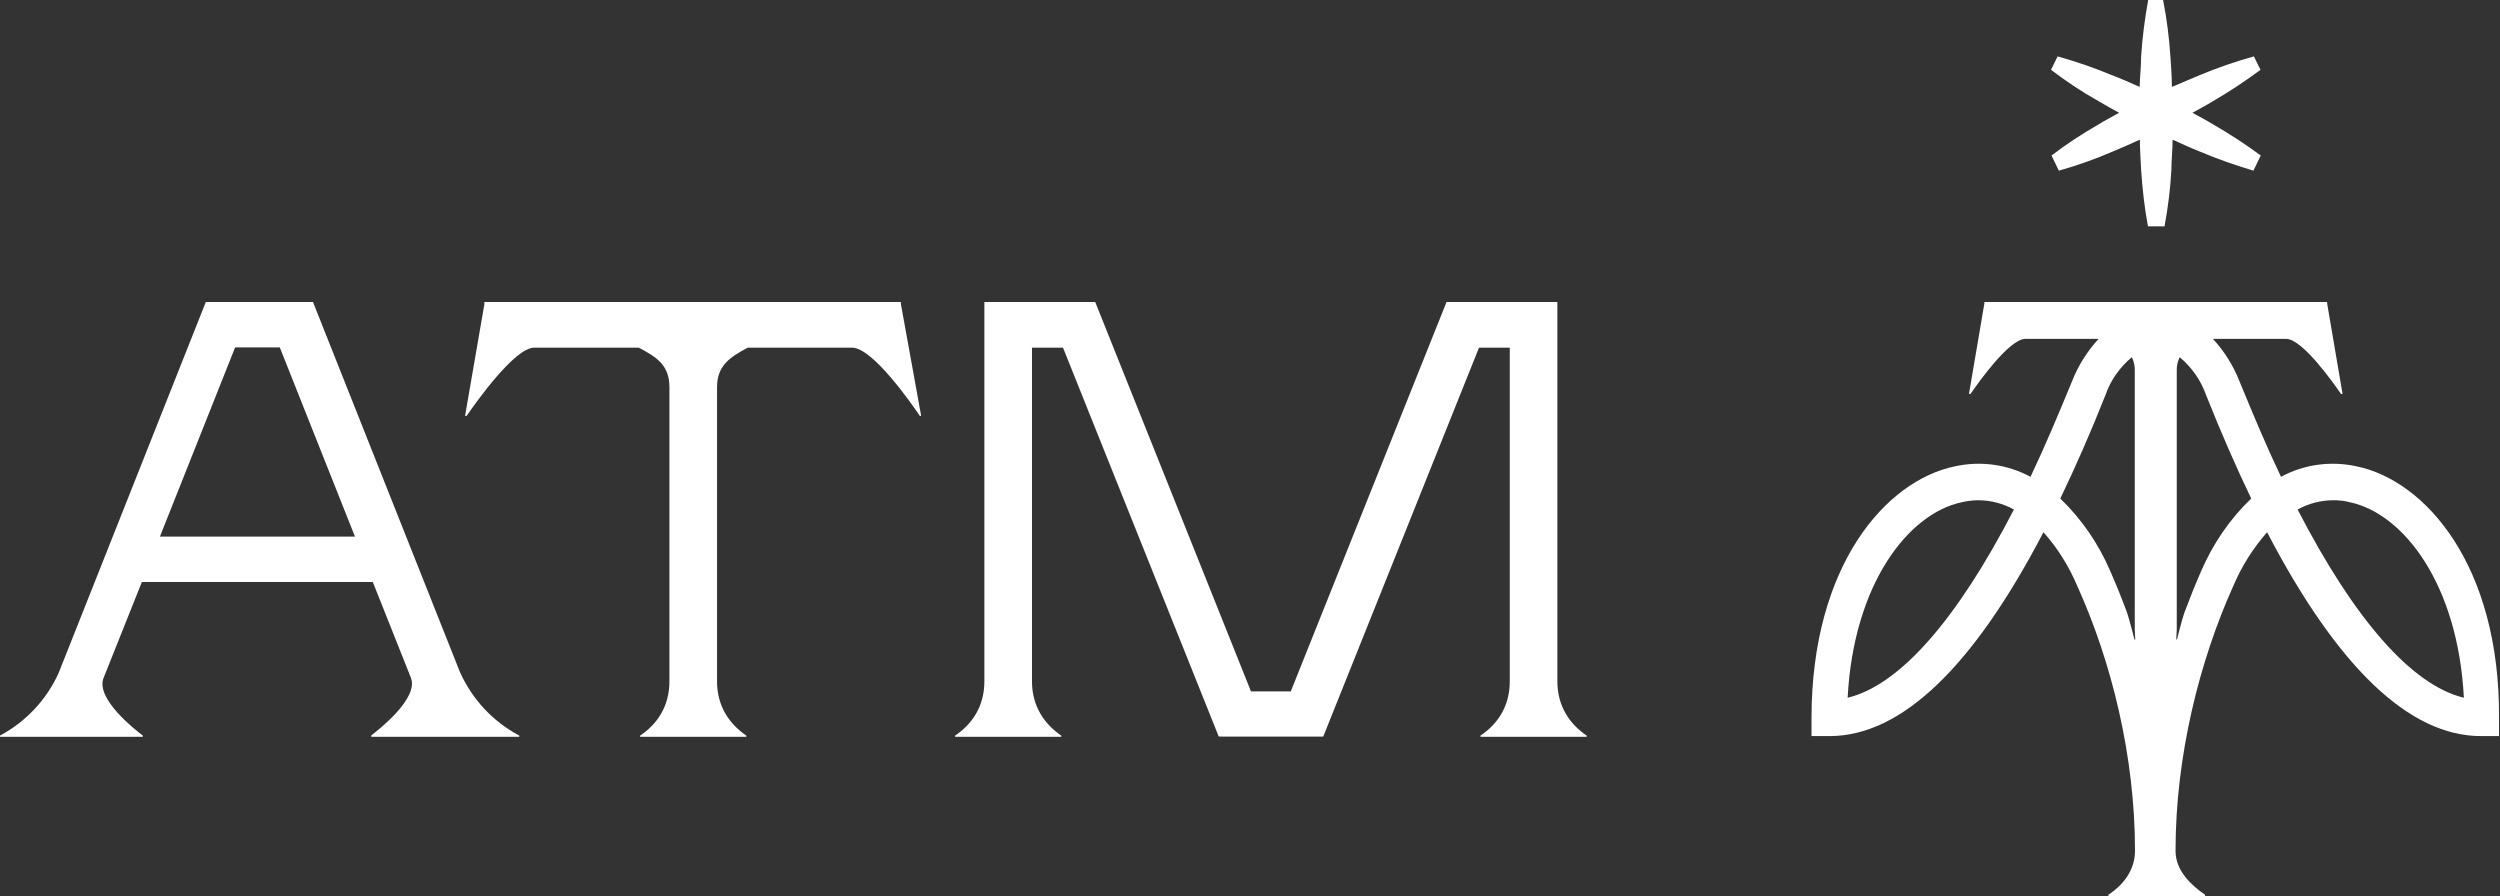 <!-- <svg width="200" height="64" viewBox="0 0 200 64" fill="none" xmlns="http://www.w3.org/2000/svg">
<g clip-path="url(#clip0)">
<path d="M136.269 63.8387C133.067 63.8387 130.024 63.8387 126.982 63.8387C129.063 62.2267 129.544 60.2922 129.544 57.874C129.544 49.1687 129.544 40.3022 129.544 31.5969C129.544 31.1133 130.024 30.3073 129.223 30.3073C128.423 30.3073 127.302 29.6624 126.661 31.1133C123.779 38.5289 120.897 45.9445 117.854 53.199C116.573 56.4231 115.292 59.6473 114.011 62.8715C113.691 63.5163 113.531 63.8387 112.73 63.8387C110.168 63.8387 107.446 63.8387 104.884 63.8387C104.243 63.8387 103.923 63.6775 103.603 63.0327C99.4396 52.5541 95.2763 42.0755 91.113 31.5969C90.6326 30.4685 89.3516 29.8236 88.2307 30.3073C87.7503 30.4685 87.9104 30.9521 87.9104 31.2745C87.9104 34.9823 87.9104 38.5289 87.9104 42.2367C87.9104 47.5566 87.9104 53.0377 87.9104 58.3576C87.9104 60.937 88.3908 61.9042 90.3123 63.8387C87.2699 63.8387 84.2275 63.8387 81.0249 63.8387C83.4268 62.0654 83.7471 59.6473 83.587 57.068C83.587 47.2342 83.587 37.4005 83.587 27.5667C83.587 26.5995 83.9072 26.277 84.868 26.277C87.2699 26.277 89.8319 26.277 92.2339 26.277C93.0345 26.277 93.3548 26.4382 93.5149 27.2443C97.6782 37.7229 101.842 48.3627 106.005 58.8413C106.325 59.6473 106.806 59.9697 107.606 59.9697C110.488 59.9697 110.488 59.9697 111.449 57.3904C115.452 47.3954 119.296 37.5617 123.299 27.5667C123.619 26.7607 124.099 26.277 125.06 26.4382C127.462 26.5995 130.024 26.5995 132.426 26.4382C133.387 26.4382 133.387 26.7607 133.387 27.5667C133.387 38.0453 133.387 48.5239 133.387 59.0025C133.707 60.7758 134.348 62.5491 136.269 63.8387Z" fill="white"/>
<path d="M162.851 28.0503C163.171 26.277 163.491 24.5037 163.811 22.7304C163.971 22.0856 164.132 21.7632 164.932 21.7632C172.298 21.7632 179.664 21.7632 187.03 21.7632C187.67 21.7632 187.991 21.9244 187.991 22.5692C188.311 24.5037 188.631 26.277 188.951 28.3728C187.67 27.0831 186.87 25.3098 185.269 24.6649C183.667 24.0201 181.906 24.5037 179.984 24.3425C181.906 27.2443 182.867 30.6297 184.308 33.5314C184.468 34.0151 184.788 34.0151 185.108 33.8539C189.112 32.2418 192.474 33.6927 195.196 36.7556C198.079 39.9798 199.36 44.01 199.84 48.2015C200 49.3299 200 50.6196 200 51.7481C200 52.3929 199.84 52.3929 199.2 52.5541C195.997 52.7153 193.435 51.1032 191.193 49.0075C188.311 46.267 186.069 42.7204 184.148 39.1738C183.667 38.2065 183.507 38.2065 182.867 39.0126C180.945 41.9143 179.824 45.1385 178.863 48.5239C177.903 51.9093 177.262 55.6171 177.262 59.1637C177.262 60.937 177.262 62.5491 179.024 63.8387C176.942 63.8387 175.02 63.8387 172.939 63.8387C175.501 61.4206 174.54 58.5188 174.22 55.7783C173.739 50.7808 172.298 46.1058 170.216 41.5919C169.736 40.4634 169.096 39.335 168.135 38.3677C167.174 39.9798 166.213 41.7531 165.252 43.3652C163.491 46.267 161.409 48.8463 158.527 50.7808C156.766 52.0705 154.684 52.7153 152.442 52.7153C151.962 52.7153 151.642 52.7153 151.642 52.0705C151.642 47.073 152.282 42.3979 155.325 38.2065C157.406 35.1435 160.289 33.0478 164.292 33.3702C165.092 33.3702 165.733 33.5314 166.534 33.8539C167.174 34.1763 167.334 34.0151 167.654 33.3702C168.455 31.4357 169.256 29.5012 170.216 27.5667C170.537 26.7607 171.017 25.9546 171.497 25.1486C171.818 24.6649 171.978 24.5037 171.177 24.5037C169.896 24.5037 168.455 24.5037 167.174 24.5037C166.213 24.5037 165.733 25.3098 165.092 25.9546C164.452 26.5995 163.971 27.4055 163.331 28.0503C163.011 28.2115 162.851 28.0503 162.851 28.0503ZM154.364 49.8136C156.285 49.3299 157.566 48.2015 158.847 47.073C161.73 44.1712 163.811 40.7859 165.733 37.2393C166.053 36.5944 165.733 36.4332 165.252 36.272C163.011 35.466 161.089 36.1108 159.328 37.7229C155.805 40.7859 154.844 45.1385 154.364 49.8136ZM187.991 35.9496C187.67 35.9496 187.35 36.1108 186.87 36.1108C185.909 36.272 185.749 36.5944 186.229 37.5617C187.991 40.6246 189.752 43.6876 192.154 46.267C193.435 47.5566 194.876 48.8463 196.477 49.4911C197.118 49.8136 197.278 49.6523 197.278 49.0075C196.958 45.1385 195.837 41.4307 193.115 38.3677C191.834 37.078 190.232 35.9496 187.991 35.9496ZM177.262 25.7934C177.262 32.2418 177.262 38.3677 177.262 44.8161C177.422 44.3325 177.582 44.1712 177.582 44.01C178.703 41.1083 179.824 38.3677 182.066 36.1108C182.546 35.6272 182.226 35.466 182.066 34.9823C181.105 32.7254 180.144 30.3073 179.024 28.0503C178.703 27.4055 178.223 26.5995 177.262 25.7934ZM174.38 25.9546C173.419 26.4382 173.099 27.0831 172.779 27.7279C171.658 30.1461 170.697 32.7254 169.576 35.1435C169.416 35.466 169.416 35.7884 169.736 36.1108C171.818 38.2065 172.939 40.7859 173.899 43.5264C174.06 43.8488 173.899 44.1712 174.38 44.3325C174.38 38.3677 174.38 32.2418 174.38 25.9546Z" fill="white"/>
<path d="M45.1562 63.8388C40.6726 63.8388 36.5093 63.8388 32.1858 63.8388C33.3067 62.8715 34.4276 61.9043 35.2282 60.7758C35.7086 59.9698 35.8688 59.1637 35.5485 58.1965C34.5877 55.9395 33.627 53.6826 32.8263 51.4257C32.5061 50.7808 32.3459 50.4584 31.5453 50.4584C25.6206 50.4584 19.5357 50.4584 13.6109 50.4584C12.8103 50.4584 12.49 50.7808 12.1698 51.4257C11.3692 53.6826 10.4084 55.9395 9.60774 58.0353C9.12736 59.0025 9.28749 59.8086 9.928 60.7758C10.7286 61.9043 11.6894 62.7103 12.9704 63.6776C8.64697 63.6776 4.48364 63.6776 0.320312 63.6776C0.320312 63.3552 0.640569 63.3552 0.800697 63.1939C3.04249 61.7431 4.64377 59.8086 5.60454 57.2292C9.60774 47.2342 13.6109 37.0781 17.454 27.0831C17.7743 26.2771 18.2547 25.9547 19.0553 25.9547C21.4572 25.9547 23.8591 25.9547 26.4212 25.9547C27.2218 25.9547 27.7022 26.2771 28.0225 27.0831C31.8655 36.9169 35.8687 46.7506 39.7118 56.5844C40.3523 59.8086 42.1137 62.0655 45.1562 63.8388ZM30.5845 46.5894C30.4244 46.1058 30.2643 45.7834 30.1041 45.2997C28.5029 41.1083 26.9016 36.9169 25.1402 32.8866C24.1794 30.3073 24.0193 30.3073 21.2971 30.3073C20.6566 30.3073 20.1762 30.4685 20.0161 31.1133C18.735 34.3375 17.6141 37.4005 16.3331 40.6247C15.5325 42.5592 14.7318 44.4937 13.9312 46.5894C19.6958 46.5894 25.1402 46.5894 30.5845 46.5894Z" fill="white"/>
<path d="M63.2506 63.8387C60.048 63.8387 57.1657 63.8387 53.803 63.8387C56.205 62.2267 56.5252 60.1309 56.5252 57.7128C56.5252 49.9748 56.5252 42.0755 56.5252 34.3375C56.5252 31.7581 55.2442 30.4685 52.522 30.4685C50.2802 30.4685 48.0384 30.4685 45.7966 30.4685C44.6757 30.4685 43.8751 30.7909 43.0745 31.5969C41.7934 32.7254 40.8327 34.1763 39.7118 35.466C39.5516 35.7884 39.3915 36.272 38.9111 36.272C39.3915 33.209 40.032 30.1461 40.5124 27.0831C40.6725 26.1158 41.3131 26.4382 41.7934 26.4382C49.1593 26.4382 56.3651 26.4382 63.731 26.4382C67.7342 26.4382 71.5773 26.4382 75.5805 26.4382C76.0608 26.4382 76.5412 26.277 76.7014 26.9219C77.1817 29.6624 77.6621 32.403 78.1425 35.1435C78.1425 35.466 78.1425 35.6272 78.1425 36.1108C76.8615 34.3375 75.5805 32.5642 74.1393 31.1133C73.4988 30.4685 72.6982 30.1461 71.7374 30.3073C69.3355 30.3073 66.9335 30.3073 64.5316 30.3073C62.45 30.3073 61.0088 31.7581 61.0088 33.8539C61.0088 42.2367 61.0088 50.6196 61.0088 59.1637C60.6886 61.0982 61.6493 62.5491 63.2506 63.8387Z" fill="white"/>
<path d="M178.703 8.06044C180.144 8.86648 181.265 9.67253 182.546 10.6398C182.866 10.801 183.347 11.1234 183.026 11.607C182.706 12.2519 182.386 12.0907 181.905 11.9295C180.464 11.4458 179.183 10.9622 177.742 10.3174C177.102 9.99495 176.941 10.1562 176.941 10.801C176.941 12.2519 176.781 13.7028 176.621 15.1536C176.621 15.6373 176.461 15.9597 175.821 15.9597C175.18 15.9597 175.02 15.6373 175.02 15.1536C174.86 13.7028 174.7 12.2519 174.7 10.801C174.7 10.1562 174.54 9.99495 173.899 10.3174C172.618 10.9622 171.177 11.2846 169.896 11.9295C169.415 12.0907 169.095 12.4131 168.775 11.607C168.455 10.9622 168.775 10.801 169.255 10.4786C170.536 9.67253 171.817 8.86648 173.098 8.06044C171.817 7.25439 170.536 6.44835 169.255 5.6423C168.935 5.48109 168.455 5.31988 168.615 4.67505C168.935 4.03021 169.255 4.19142 169.736 4.35263C171.017 4.83626 172.298 5.15868 173.419 5.80351C174.379 6.28714 174.7 6.28714 174.7 4.99747C174.7 3.70779 174.86 2.41812 175.02 1.12845C175.02 0.80603 175.02 0.322403 175.66 0.161194C176.461 0.161194 176.301 0.644821 176.461 1.12845C176.621 2.25691 176.781 3.38538 176.781 4.51384C176.781 4.99747 176.941 5.48109 176.941 6.12593C178.543 5.48109 180.144 4.99747 181.745 4.35263C182.226 4.19142 182.546 3.869 182.866 4.67505C183.186 5.31988 182.546 5.48109 182.226 5.80351C181.105 6.28714 179.984 7.09318 178.703 8.06044Z" fill="white"/>
</g>
<defs>
<clipPath id="clip0">
<rect width="200" height="64" fill="white"/>
</clipPath>
</defs>
</svg>
 -->
<svg version="1.1" xmlns="http://www.w3.org/2000/svg" xmlns:xlink="http://www.w3.org/1999/xlink" x="0px" y="0px"
	 viewBox="0 0 1024 367.1" style="enable-background:new 0 0 1024 367.1;" xml:space="preserve">
<rect x="0" y="0" width="1024" height="367.1" fill="#333333" stroke="none"/>
<style type="text/css">
	.st0{fill:#FFFFFF;}
	.st1{display:none;}
	.st2{display:inline;}
	.st3{fill:#0C0C0C;}
	.st4{display:inline;fill:#0C0C0C;}
</style>
<g id="Ebene_1">
	<path class="st0" d="M369,124.5v-0.8H198.4v0.9l-7.9,45.7l0.6,0.1c3.7-5.4,19.7-28,27.7-28h42.8c7.8,4,12.6,7.5,12.6,16.2l0,120.5
		c0,10.3-5.1,17.6-12,22.2v0.5h43.5v-0.5c-6.8-4.6-12-11.9-12-22.2V158.7c0-8.7,4.8-12.2,12.6-16.3H349c8.4,0,24.2,22.7,27.8,28
		l0.5-0.1L369,124.5z"/>
	<path class="st0" d="M637.9,279.1V123.7h-45.4l-63.8,159.5h-16.3l-63.8-159.5h-45.4v155.4c0,10.3-5.1,17.6-12,22.2v0.5h43.5v-0.5
		c-6.8-4.6-12-11.9-12-22.2l0-136.7h12.7l63.8,159.3H542l63.8-159.3h12.6v136.7c0,10.3-5.1,17.6-12,22.2v0.5h43.5v-0.5
		C643.1,296.7,637.9,289.4,637.9,279.1z"/>
	<path class="st0" d="M152.1,301.7c0,0,0-0.2,0-0.5c3.4-2.6,19.5-15.3,16.2-23.6l-15.6-39.2H58.1L42.3,278
		c-2.8,8.5,12.9,20.8,16.2,23.3c0,0.3,0,0.5,0,0.5H0c0,0,0-0.3,0-0.5c10.6-5.7,19-14.6,24-25.6l60.3-152h43.9l60.2,151.6
		c5,11.1,13.5,20.3,24.3,26c0,0.2,0,0.5,0,0.5H152.1z M145.4,219.8l-30.8-77.5H96.3l-30.8,77.5H145.4z"/>
	<g>
		<path class="st0" d="M965.2,191c-10.5-2.3-21.5-0.8-30.9,4.3c-5.7-11.9-11.2-25-17-39.1c-2.5-6.4-6.2-12.3-10.9-17.4h30
			c6.6,0,19.2,17.8,22.5,22.6l0.6-0.1l-6.3-37v-0.6H812.8v0.6l-6.3,37l0.6,0.1c3.3-4.8,15.9-22.6,22.5-22.6h30
			c-4.7,5.1-8.4,11-10.9,17.4c-5.8,14.1-11.3,27.1-17,39.1c-9.5-5.1-20.4-6.6-30.9-4.3c-28.4,5.8-58.8,40.7-58.8,103.1v7.4h7.4
			c29.3,0,58.7-28.1,87.6-83.5c5.8,6.5,10.4,13.9,13.8,21.9c14,30.9,23.7,69.7,23.7,108.6c0,8.3-5.3,14.3-10.9,18c0,0.1,0,0.5,0,0.5
			h39.6c0,0,0-0.4,0-0.5c-5.5-3.8-12.1-9.7-12.1-18c0-38.9,9.8-77.7,23.7-108.6c3.4-8,8.1-15.4,13.8-21.9
			c28.9,55.4,58.3,83.5,87.6,83.5h7.4v-7.4C1024,231.7,993.5,196.8,965.2,191z M756.8,285.8c2.4-46.5,24.8-75.5,46.8-80.1
			c2.2-0.5,4.4-0.8,6.6-0.8c5.1,0,10.2,1.3,14.7,3.8C801.6,253.8,778.2,280.6,756.8,285.8z M874.3,262c0,0-2.3-8.9-3-10.9
			c-2.1-5.7-4.4-11.4-6.9-17.1c-4.8-11.2-11.7-21.3-20.5-29.8c6.2-12.9,12.4-27,18.5-42.4c2.1-6.1,5.9-11.4,10.8-15.5
			c0.9,1.8,1.3,3.8,1.2,5.8v105.8l0.2,4C874.6,262,874.3,262,874.3,262z M901.6,233.9c-2.5,5.7-4.8,11.5-6.9,17.1
			c-0.8,2.1-3,10.9-3,10.9s-0.2,0-0.3,0l0.2-4V152.1c-0.1-2,0.3-4,1.2-5.8c4.9,4.1,8.7,9.5,10.8,15.5c6.1,15.3,12.3,29.5,18.5,42.4
			C913.3,212.6,906.4,222.8,901.6,233.9z M941.1,208.7c4.5-2.5,9.6-3.8,14.7-3.8c2.2,0,4.4,0.2,6.6,0.8
			c22.1,4.6,44.4,33.6,46.8,80.1C987.8,280.6,964.4,253.8,941.1,208.7z"/>
		<path class="st0" d="M840.3,63.7l3,6.2c7.5-2.1,14.8-4.7,22-7.8c3.8-1.6,7.5-3.2,11.2-4.9c0,4.1,0.3,8.1,0.5,12.3
			c0.5,7.8,1.4,15.6,2.8,23.2h6.8c1.4-7.7,2.4-15.4,2.8-23.2c0-4.1,0.5-8.2,0.5-12.3c3.7,1.7,7.4,3.4,11.2,4.9
			c7.1,3,14.5,5.6,21.9,7.8l3-6.2c-6.2-4.6-12.7-8.8-19.4-12.7c-2.8-1.7-5.8-3.3-8.6-4.8c2.8-1.6,5.8-3.1,8.5-4.8
			c6.7-3.9,13.2-8.2,19.4-12.8l-2.7-5.5c-7.5,2.1-14.8,4.6-22,7.6c-3.8,1.6-7.6,3.2-11.6,4.9c0-4.1-0.3-8.3-0.6-12.4
			c-0.5-7.8-1.5-15.6-3-23.2h-6.1c-1.4,7.7-2.4,15.4-2.9,23.2c0,4.1-0.5,8.3-0.6,12.4c-3.8-1.7-7.6-3.4-11.6-4.9
			c-7.2-3-14.5-5.5-22-7.6l-2.7,5.5c6.2,4.7,12.6,9,19.4,12.8c2.8,1.7,5.8,3.3,8.5,4.8c-2.8,1.6-5.8,3.1-8.5,4.8
			C852.7,54.9,846.3,59.1,840.3,63.7z"/>
	</g>
</g>
<g id="Ebene_2" class="st1">
	<g class="st2">
		<path class="st3" d="M777.5,187.9c-6.2-1.3-12.6-0.4-18.2,2.5c-3.4-7-6.6-14.7-10-22.9c-1.5-3.8-3.6-7.2-6.4-10.2h17.7
			c4.4,0,13.6,13.9,13.6,13.9l-4.1-22.5v-0.4h-81.4v0.4l-3.8,22.5c0,0,9.2-13.9,13.6-13.9h17.6c-2.7,3-4.9,6.5-6.4,10.2
			c-3.4,8.3-6.6,15.9-10,22.9c-5.6-3-12-3.9-18.1-2.5c-16.6,3.4-34.5,23.9-34.5,60.5v4.4h4.4c17.2,0,34.4-16.5,51.4-49
			c3.4,3.8,6.1,8.2,8.1,12.9c8.2,18.2,12.9,37.7,13.9,57.6v6.1c0.1,4.5-2.2,8.6-6,10.9h21.4c-3.7-2.4-6-6.5-6-10.9V274
			c1-19.8,5.7-39.2,13.9-57.3c2-4.7,4.7-9,8.1-12.9c17,32.5,34.1,49,51.4,49h4.4v-4.2C812,212,794.1,191.5,777.5,187.9z
			 M655.9,243.5c1.4-27.3,14.5-44.3,27.5-47c1.3-0.3,2.6-0.4,3.9-0.4c3,0,6,0.8,8.6,2.2C682.2,224.7,668.5,240.5,655.9,243.5z
			 M719,213.1c-2.8-6.6-6.9-12.5-12-17.5c3.6-7.6,7.3-15.9,10.8-24.9c1.3-3.6,3.4-6.7,6.3-9.1c0.5,1.1,0.8,2.2,0.7,3.4v63
			C723.2,223.2,721.2,218.2,719,213.1z M740.2,213.1c-2.3,5-4.2,10.2-5.9,15.1v-63.1c0-1.2,0.2-2.3,0.7-3.4c2.9,2.4,5.1,5.5,6.3,9.1
			c3.6,9.1,7.2,17.4,10.9,24.9C747,200.6,742.9,206.5,740.2,213.1L740.2,213.1z M763.4,198.3c3.8-2.1,8.2-2.7,12.4-1.8
			c13,2.8,26.1,19.7,27.5,47C790.6,240.5,777,224.7,763.4,198.3z"/>
		<path class="st3" d="M704.4,111.1l1.8,3.6c4.4-1.3,8.7-2.8,12.9-4.6c2.2-0.9,4.4-1.9,6.6-2.9c0,2.4,0.2,4.8,0.3,7.2
			c0.3,4.6,0.8,9.1,1.6,13.6h4c0.8-4.5,1.4-9.1,1.6-13.6c0-2.4,0.3-4.8,0.3-7.2c2.2,1,4.4,2,6.6,2.9c4.2,1.8,8.5,3.3,12.9,4.6
			l1.8-3.6c-3.6-2.7-7.4-5.2-11.4-7.4c-1.7-1-3.4-1.9-5-2.8c1.7-0.9,3.4-1.8,5-2.8c3.9-2.3,7.7-4.8,11.4-7.5l-1.6-3.2
			c-4.4,1.2-8.7,2.7-12.9,4.5c-2.3,0.9-4.5,1.9-6.8,2.9c0-2.4-0.2-4.9-0.4-7.3c-0.3-4.6-0.9-9.1-1.7-13.6h-3.6
			c-0.8,4.5-1.4,9.1-1.7,13.6c0,2.4-0.3,4.9-0.4,7.3c-2.2-1-4.4-2-6.8-2.9c-4.2-1.7-8.5-3.2-12.9-4.5l-1.6,3.2
			c3.6,2.7,7.4,5.3,11.4,7.5c1.7,1,3.4,1.9,5,2.8c-1.7,0.9-3.4,1.8-5,2.8C711.7,105.9,707.9,108.4,704.4,111.1z"/>
	</g>
	<path class="st4" d="M333.3,252.8h-27.9c0,0,12-8.7,9.9-14.1l-9.2-23h-55.5l-9.2,23.2c-1.8,5.6,9.9,13.9,9.9,13.9h-36.2
		c6.4-3.3,11.6-8.7,14.6-15.3l31.1-78l4.3-11.1h26.7l4.3,10.9l31,78c3,6.7,8.2,12.2,14.8,15.5H333.3z M301.8,204.8l-18.1-45.4h-10.7
		L255,204.8H301.8z"/>
	<path class="st4" d="M434.5,176.5c0,0-11.1-17.1-16.7-17.1h-25.1c-4.5,2.4-7.4,4.4-7.4,9.6v70.5c0.1,5.4,2.9,10.4,7.4,13.4h-26.2
		c4.7-2.8,7.5-7.9,7.4-13.4v-70.6c0-5.1-2.8-7.1-7.4-9.5h-25.1c-5.4,0-16.7,17.1-16.7,17.1l4.8-27.5v-0.5h100v0.5L434.5,176.5z"/>
	<path class="st4" d="M578.3,239.5v-80.1H571l-37.4,93.5h-27.1l-37.4-93.5h-7.4v80.1c0.2,5.4,2.9,10.4,7.4,13.4h-26.2
		c4.3-3.1,7-8,7.4-13.4v-91.1h26.6l37.4,93.5h11.5l37.4-93.5h26.6v91.1c-0.2,5.5,2.6,10.6,7.4,13.4h-26.2
		C575.5,250,578.3,244.9,578.3,239.5z"/>
</g>
</svg>
